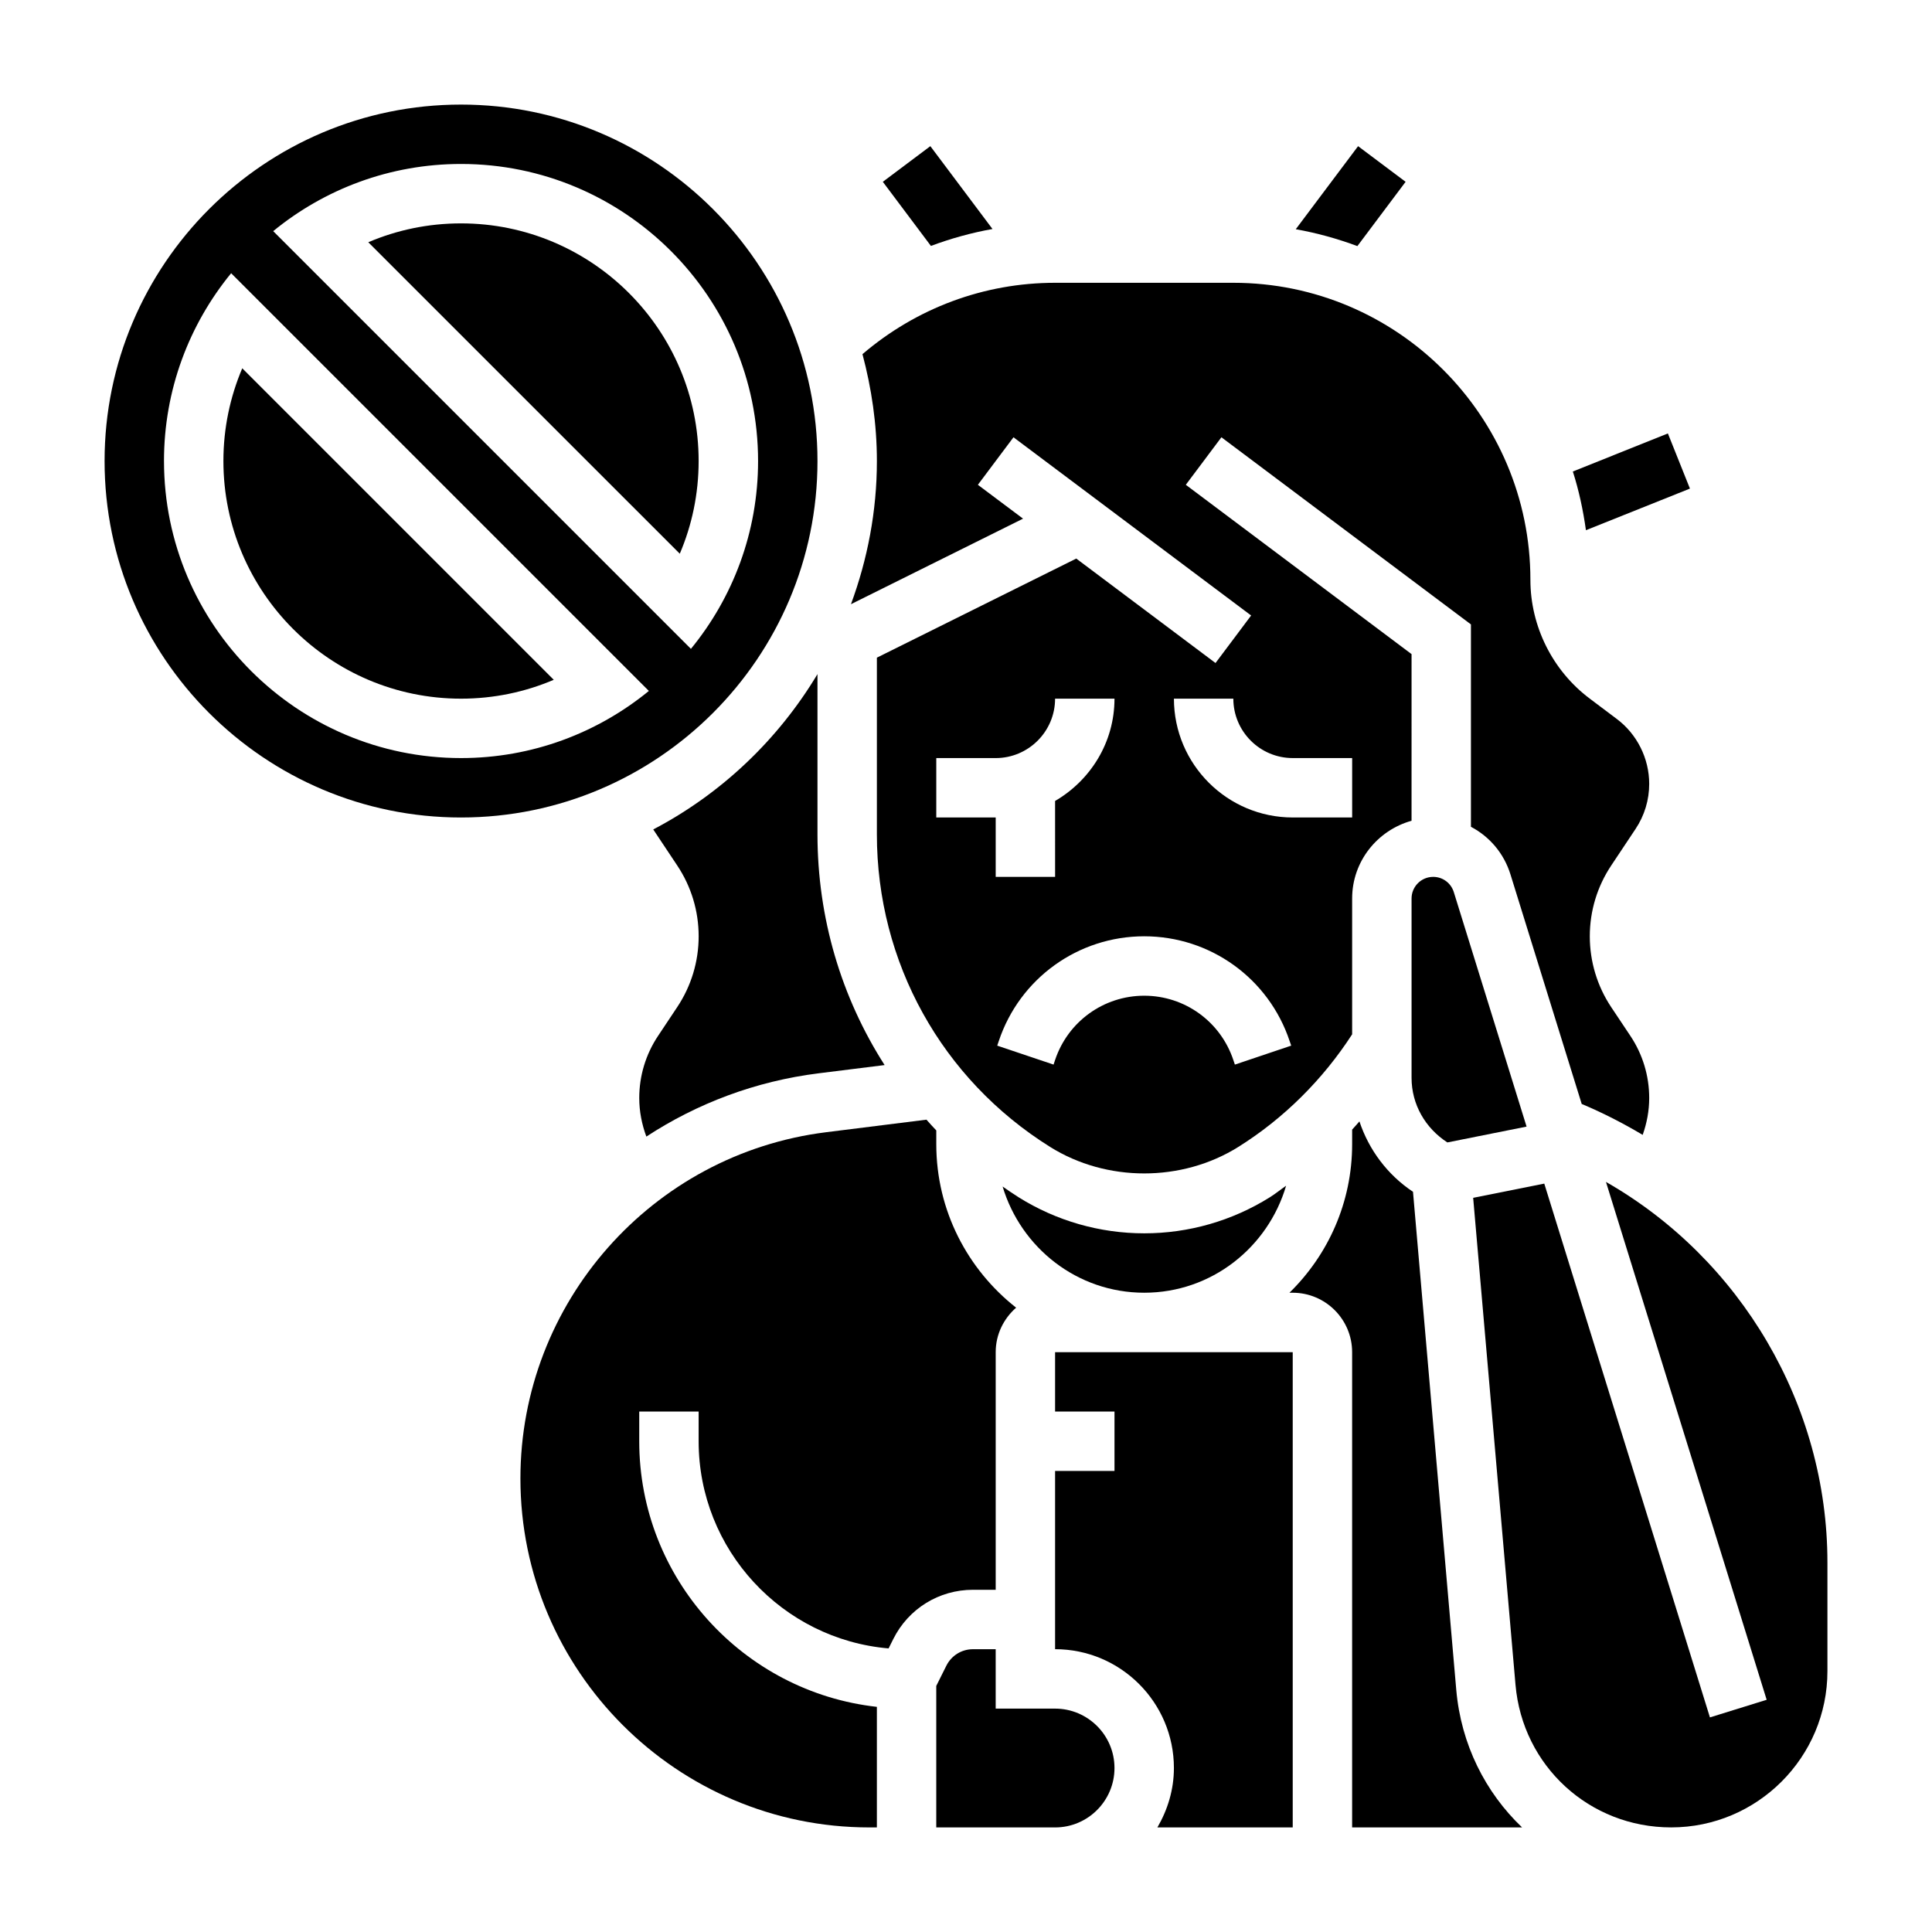 <?xml version="1.0" encoding="UTF-8"?>
<!-- Uploaded to: SVG Repo, www.svgrepo.com, Generator: SVG Repo Mixer Tools -->
<svg fill="#000000" width="800px" height="800px" version="1.1" viewBox="144 144 512 512" xmlns="http://www.w3.org/2000/svg">
 <g>
  <path d="m516.5 192.18-12.594-9.445-16.516 22.012c5.637 1 11.074 2.519 16.328 4.473z"/>
  <path d="m591.85 273.48-5.84-14.609-25.191 10.078c1.605 5.016 2.723 10.227 3.473 15.562z"/>
  <path d="m407.02 204.69-16.469-21.957-12.594 9.445 12.746 16.996c5.289-1.977 10.742-3.488 16.316-4.484z"/>
  <path d="m208.2 241.6c-3.211 7.559-4.996 15.863-4.996 24.578 0 34.723 28.254 62.977 62.977 62.977 8.715 0 17.012-1.777 24.57-5z"/>
  <path d="m324.15 290.74c3.219-7.547 4.996-15.855 4.996-24.566 0-34.723-28.254-62.977-62.977-62.977-8.715 0-17.02 1.777-24.57 5z"/>
  <path d="m318.4 418.51c-3.269 4.898-4.992 10.598-4.992 16.477 0 3.535 0.684 6.965 1.883 10.219 13.398-8.77 28.898-14.68 45.68-16.773l17.461-2.18c-11.477-17.918-17.793-39-17.793-61.16v-42.445c-10.445 17.406-25.488 31.715-43.523 41.164l6.344 9.531c3.727 5.582 5.691 12.074 5.691 18.781s-1.969 13.203-5.691 18.781z"/>
  <path d="m523.81 376.38c-3.164 0-5.731 2.566-5.731 5.731v47.523c0 7.07 3.66 13.344 9.484 17.121l20.996-4.195-19.285-62.141c-0.75-2.418-2.945-4.039-5.465-4.039z"/>
  <path d="m415.12 281.45-11.973-8.973 9.438-12.594 62.977 47.23-9.438 12.594-36.902-27.68-52.84 26.262v46.809c0 33.914 17.168 64.883 45.926 82.859 14.957 9.352 34.891 9.352 49.844 0 12.09-7.559 22.434-17.887 30.18-29.852v-36c0-9.84 6.699-18.074 15.742-20.594l0.004-44.164-59.828-44.871 9.438-12.594 66.125 49.594v53.633c4.922 2.582 8.754 7.039 10.484 12.648l18.871 60.805c5.621 2.356 10.996 5.125 16.16 8.195 1.105-3.129 1.727-6.402 1.727-9.766 0-5.879-1.723-11.578-4.992-16.477l-5.07-7.598c-3.715-5.586-5.68-12.082-5.68-18.789s1.969-13.203 5.691-18.781l6.43-9.66c2.371-3.551 3.621-7.691 3.621-11.949 0-6.746-3.219-13.195-8.621-17.23l-7.121-5.356c-9.863-7.398-15.742-19.168-15.742-31.488 0-43.406-35.312-78.719-78.719-78.719h-47.23c-18.879 0-36.801 6.731-51.059 18.91 2.41 9.059 3.82 18.516 3.82 28.324 0 13.352-2.504 26.098-6.871 37.941zm-22.996 79.191v-15.742h15.742c8.684 0 15.742-7.062 15.742-15.742h15.742c0 11.602-6.375 21.648-15.742 27.109l0.004 20.121h-15.742v-15.742zm79.133 65.488-0.41-1.211c-3.402-10.203-12.887-17.043-23.617-17.043s-20.215 6.84-23.617 17.02l-0.41 1.234-14.926-5.023 0.41-1.211c5.535-16.602 21.02-27.766 38.543-27.766 17.523 0 33.008 11.164 38.543 27.789l0.41 1.188zm31.078-81.23v15.742h-15.742c-17.367 0-31.488-14.121-31.488-31.488h15.742c0 8.684 7.062 15.742 15.742 15.742z"/>
  <path d="m413.96 461.3c-1.457-0.914-2.859-1.891-4.258-2.859 4.863 16.219 19.758 28.145 37.531 28.145 17.855 0 32.801-12.027 37.598-28.355-1.457 1.008-2.824 2.133-4.328 3.07-9.984 6.242-21.492 9.543-33.27 9.543-11.777 0-23.285-3.301-33.273-9.543z"/>
  <path d="m407.87 565.31v-62.977c0-4.715 2.125-8.902 5.414-11.785-12.855-10.102-21.16-25.742-21.16-43.32v-3.652c-0.898-0.93-1.746-1.898-2.606-2.852l-26.598 3.328c-46.18 5.773-81.004 45.219-81.004 91.762 0 50.984 41.484 92.473 92.473 92.473h1.992v-31.953c-35.367-3.938-62.977-33.984-62.977-70.383v-7.871h15.742v7.871c0 28.781 22.176 52.484 50.34 54.898l1.242-2.488c4.027-8.055 12.129-13.051 21.125-13.051z"/>
  <path d="m569.6 457.23 42.586 137.23-15.035 4.668-43.902-141.46-18.844 3.769 11.219 129.03c1.871 21.555 19.605 37.812 41.246 37.812 22.84 0 41.418-18.578 41.418-41.41v-28.789c0-41.836-23.012-80.48-58.688-100.86z"/>
  <path d="m518.46 459.84c-6.769-4.512-11.676-11.09-14.199-18.656-0.652 0.715-1.258 1.473-1.93 2.172v3.875c0 15.414-6.375 29.348-16.617 39.359h0.871c8.684 0 15.742 7.062 15.742 15.742v125.95h45.035c-9.715-9.273-16.176-21.988-17.438-36.457z"/>
  <path d="m423.61 518.08h15.742v15.742h-15.742v47.23c17.367 0 31.488 14.121 31.488 31.488 0 5.762-1.668 11.09-4.375 15.742l35.863 0.008v-125.95h-62.977z"/>
  <path d="m423.61 596.8h-15.742v-15.742h-6.016c-3 0-5.699 1.668-7.047 4.352l-2.684 5.375v37.504h31.488c8.684 0 15.742-7.062 15.742-15.742 0.004-8.688-7.059-15.746-15.742-15.746z"/>
  <path d="m360.64 266.18c0-52.09-42.375-94.465-94.465-94.465-52.086 0-94.461 42.375-94.461 94.465 0 52.09 42.375 94.465 94.465 94.465 52.086-0.004 94.461-42.379 94.461-94.465zm-15.742 0c0 18.871-6.684 36.203-17.797 49.773l-110.7-110.7c13.57-11.117 30.906-17.801 49.777-17.801 43.406 0 78.719 35.316 78.719 78.723zm-157.44 0c0-18.871 6.684-36.203 17.797-49.773l110.7 110.7c-13.574 11.105-30.902 17.789-49.77 17.789-43.406 0-78.723-35.312-78.723-78.719z"/>
 </g>
</svg>